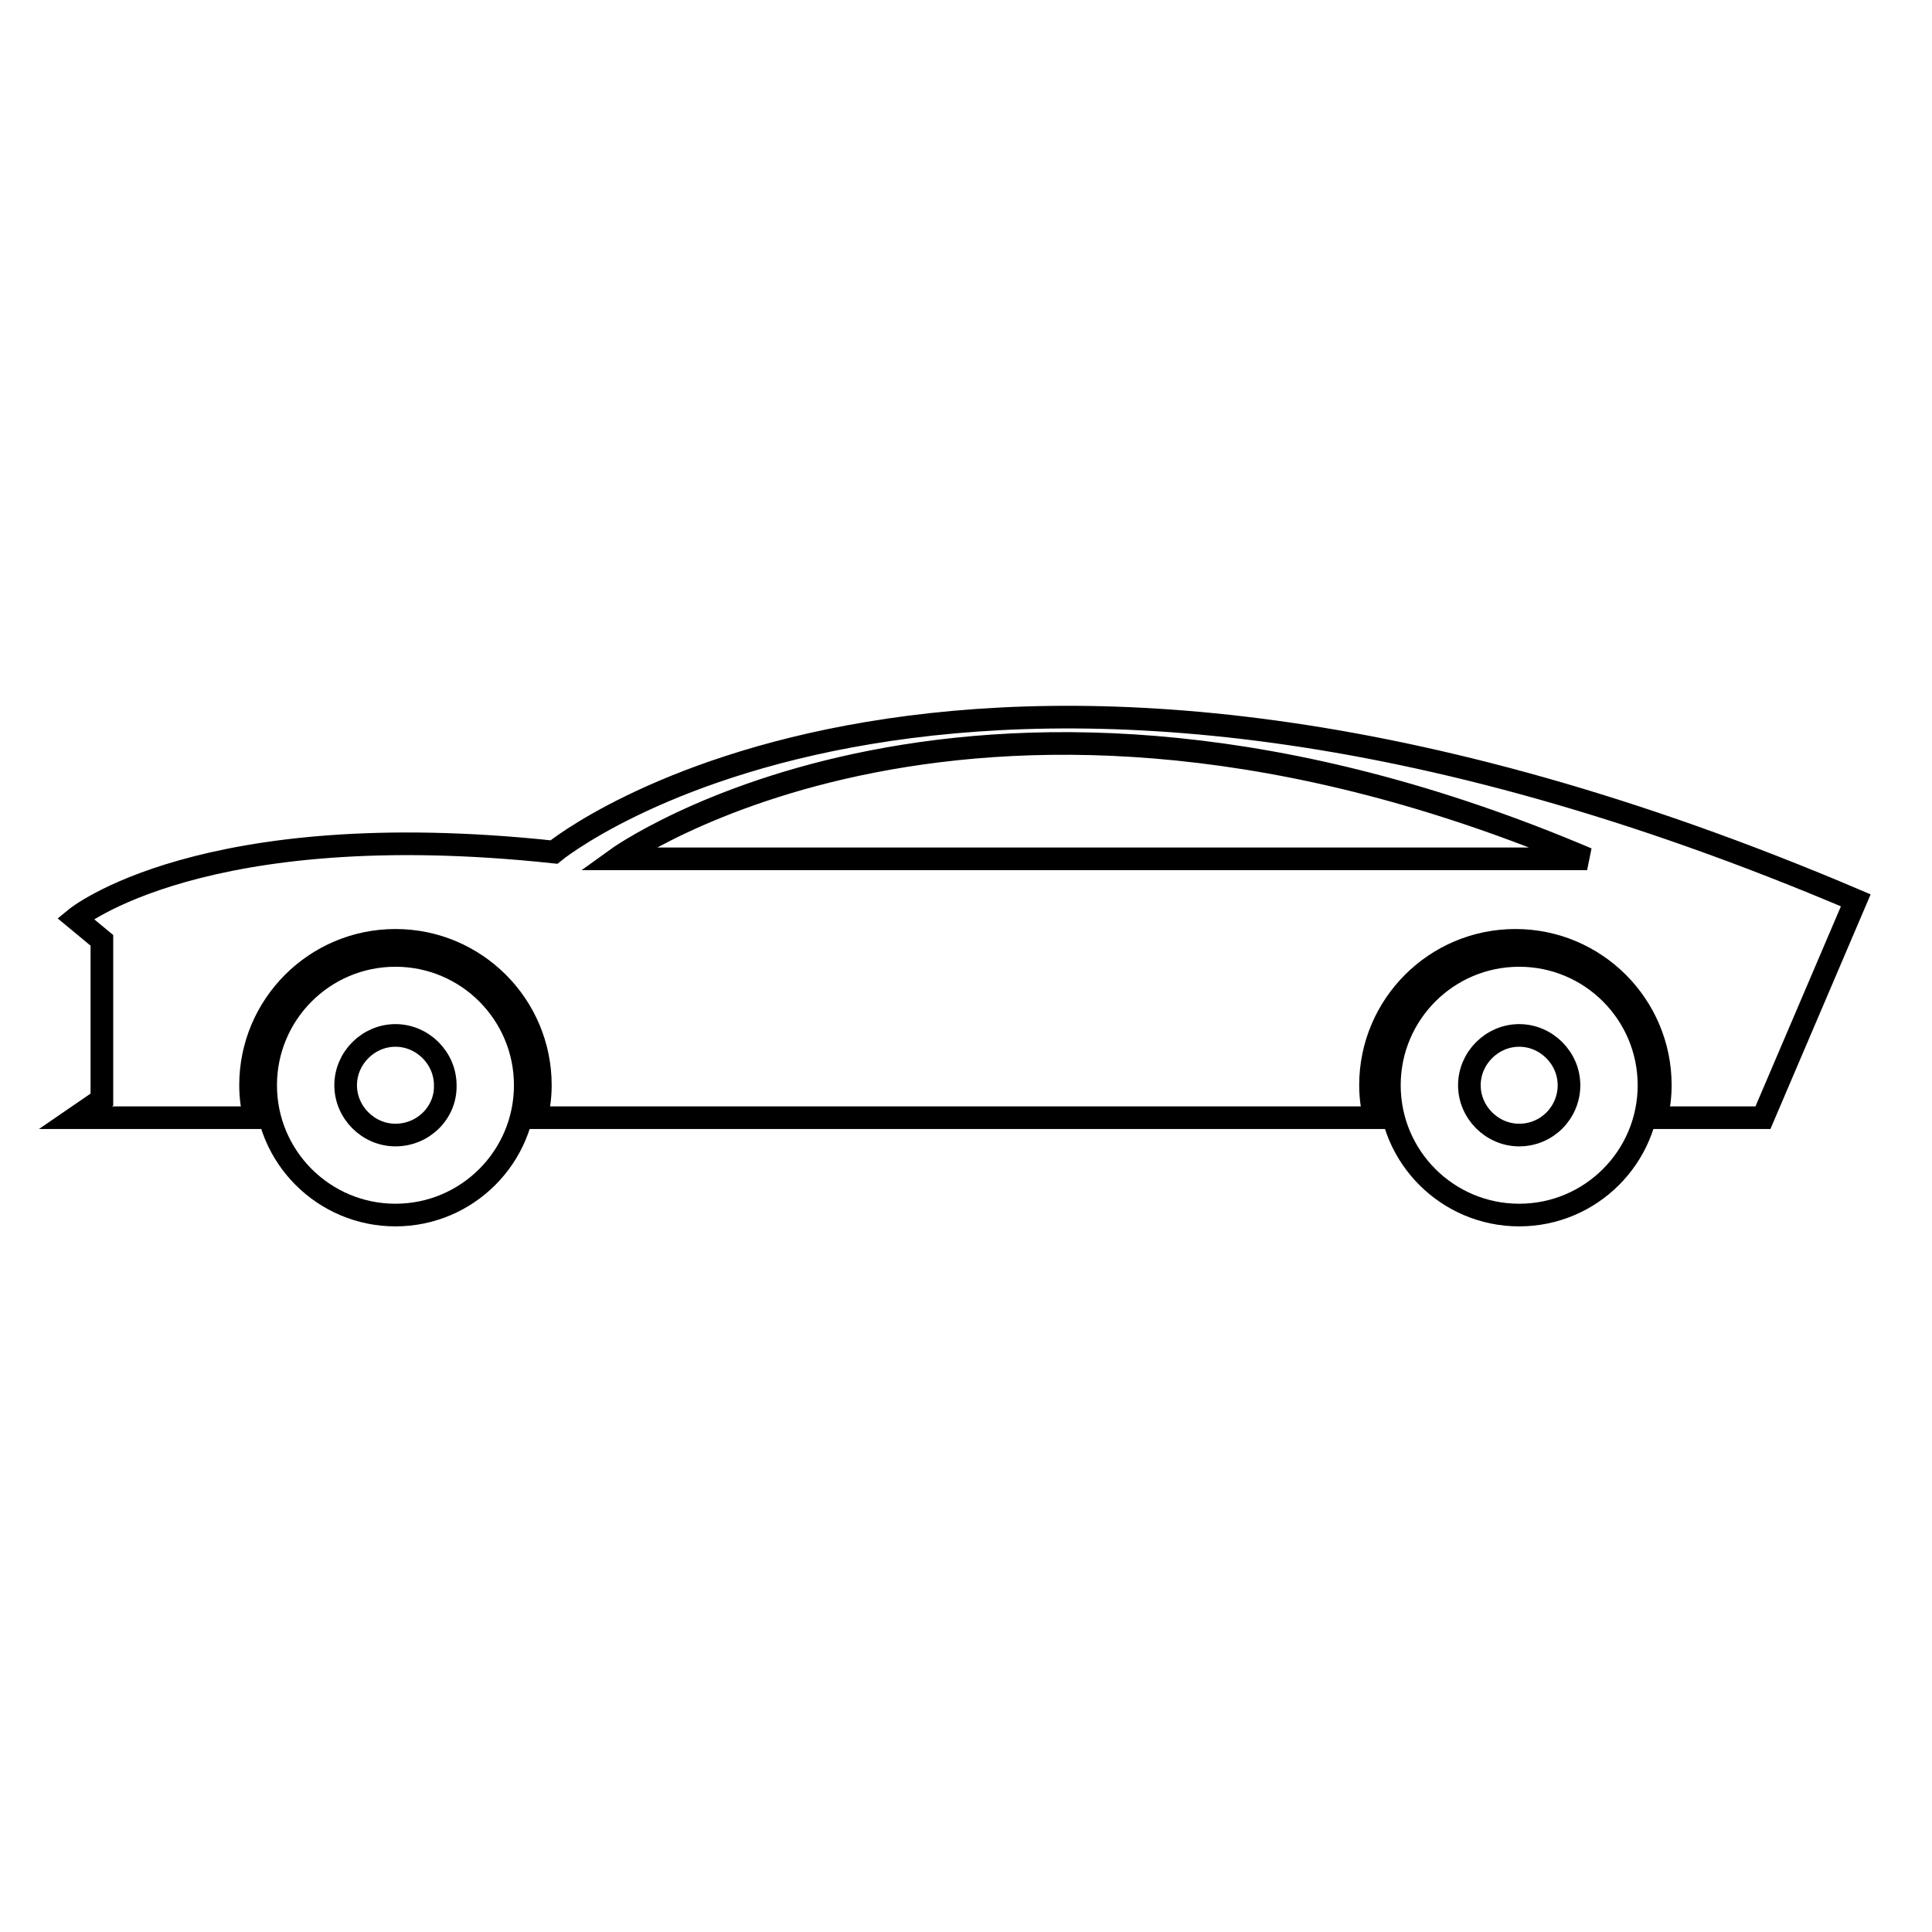 <?xml version="1.0" encoding="utf-8"?>
<!-- Svg Vector Icons : http://www.onlinewebfonts.com/icon -->
<!DOCTYPE svg PUBLIC "-//W3C//DTD SVG 1.1//EN" "http://www.w3.org/Graphics/SVG/1.1/DTD/svg11.dtd">
<svg version="1.1" xmlns="http://www.w3.org/2000/svg" xmlns:xlink="http://www.w3.org/1999/xlink" x="0px" y="0px" viewBox="0 0 256 256" enable-background="new 0 0 256 256" xml:space="preserve">
<g><g><g><path stroke-width="3" fill-opacity="0" stroke="#000000"  d="M73.4,112.9c-46.7-5-63.4,8.8-63.4,8.8l3.5,2.9v21.1l-3.5,2.4h23.7c-0.3-1.4-0.5-2.8-0.5-4.3c0-10.6,8.6-19.2,19.2-19.2c10.6,0,19.2,8.6,19.2,19.2c0,1.5-0.2,2.9-0.5,4.3h14.6h93.4h3c-0.3-1.4-0.5-2.8-0.5-4.3c0-10.6,8.6-19.2,19.2-19.2s19.2,8.6,19.2,19.2c0,1.5-0.2,2.9-0.5,4.3h14.1l12.3-28.8C127.1,68.7,73.4,112.9,73.4,112.9z M81.7,113.8c0,0,47.6-34.4,128.6,0H81.7z M52.4,126.6c-9.5,0-17.2,7.7-17.2,17.2c0,9.5,7.7,17.2,17.2,17.2s17.2-7.7,17.2-17.2C69.6,134.3,61.9,126.6,52.4,126.6z M52.4,150.4c-3.6,0-6.6-3-6.6-6.6c0-3.6,3-6.6,6.6-6.6s6.6,3,6.6,6.6C59.1,147.4,56.1,150.4,52.4,150.4z M201.3,126.6c-9.5,0-17.2,7.7-17.2,17.2c0,9.5,7.7,17.2,17.2,17.2s17.2-7.7,17.2-17.2C218.5,134.3,210.8,126.6,201.3,126.6z M201.3,150.4c-3.6,0-6.6-3-6.6-6.6c0-3.6,3-6.6,6.6-6.6s6.6,3,6.6,6.6C207.9,147.4,205,150.4,201.3,150.4z"/></g><g></g><g></g><g></g><g></g><g></g><g></g><g></g><g></g><g></g><g></g><g></g><g></g><g></g><g></g><g></g></g></g>
</svg>